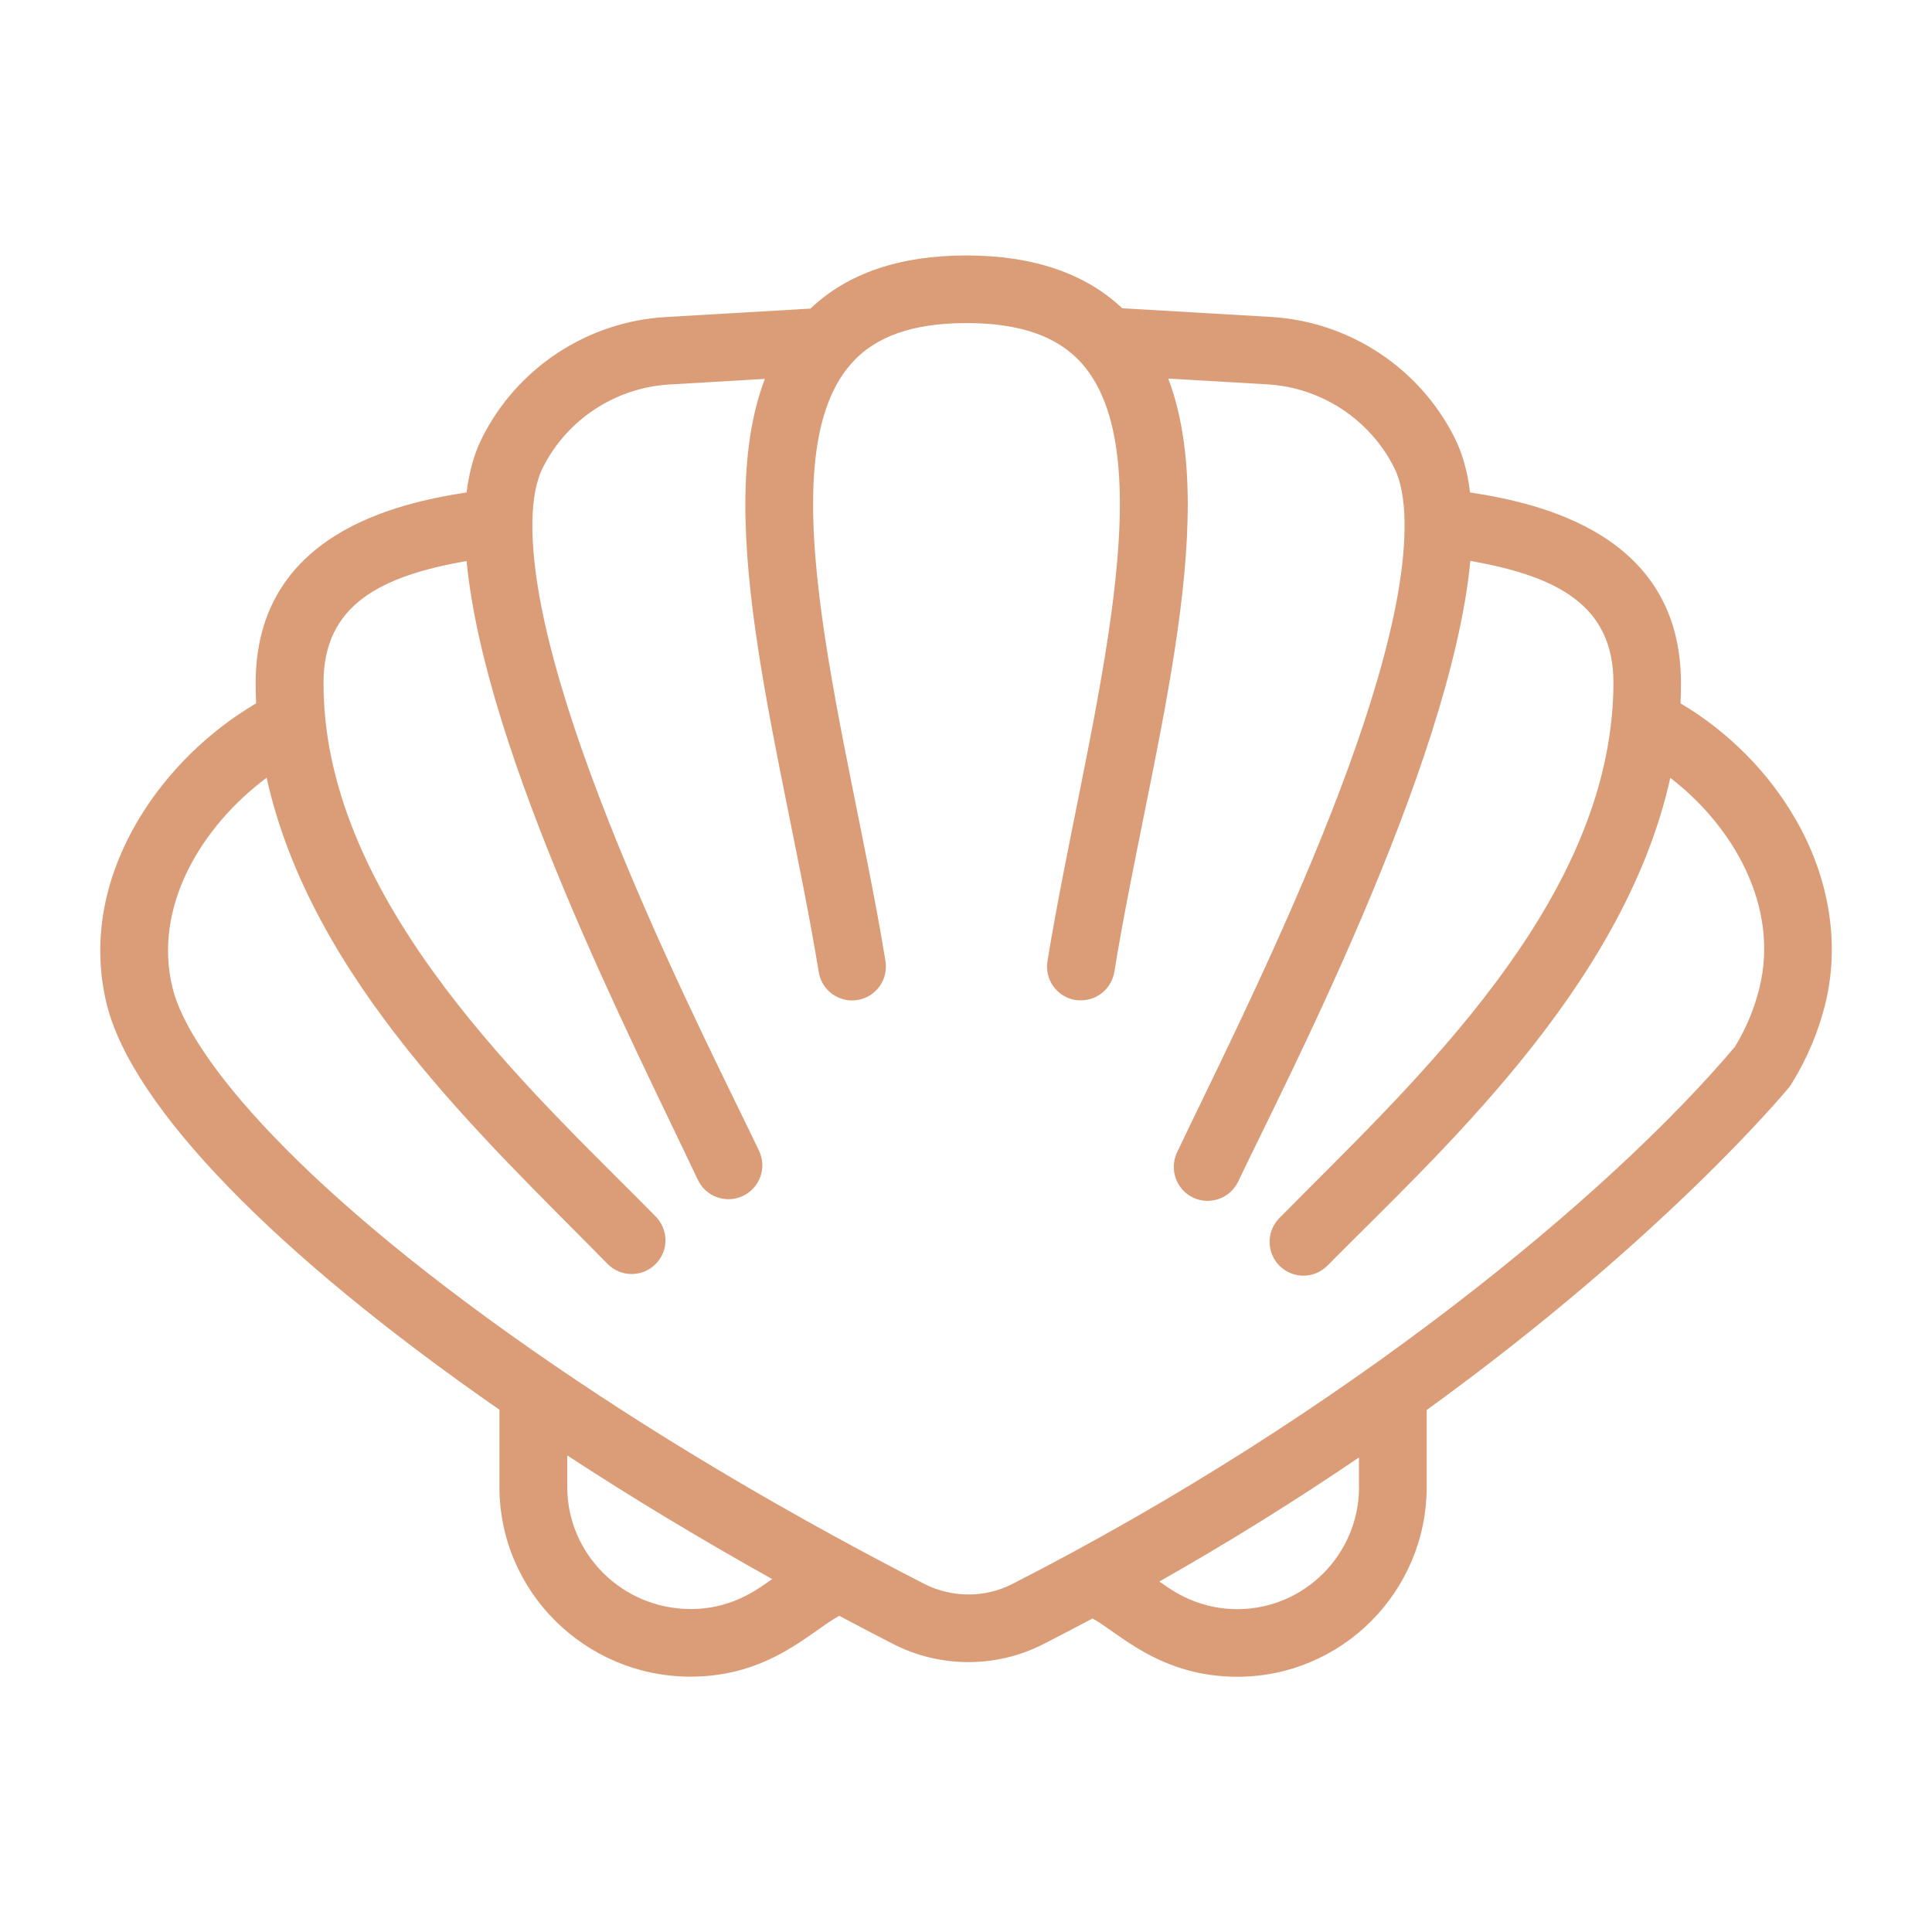 <?xml version="1.0" encoding="utf-8"?>
<!-- Generator: Adobe Illustrator 15.1.0, SVG Export Plug-In . SVG Version: 6.00 Build 0)  -->
<!DOCTYPE svg PUBLIC "-//W3C//DTD SVG 1.1//EN" "http://www.w3.org/Graphics/SVG/1.1/DTD/svg11.dtd">
<svg version="1.1" id="Layer_1" xmlns="http://www.w3.org/2000/svg" xmlns:xlink="http://www.w3.org/1999/xlink" x="0px" y="0px"
	 width="18px" height="18px" viewBox="0 0 18 18" enable-background="new 0 0 18 18" xml:space="preserve">
<g>
	<g>
		<path fill="#DB9D77" d="M16.729,7.633c-0.253-0.441-0.63-0.818-1.072-1.08c0.003-0.064,0.004-0.127,0.004-0.19
			c0-1.389-1.313-1.675-1.965-1.775c-0.023-0.194-0.071-0.364-0.143-0.508c-0.326-0.652-0.982-1.084-1.71-1.127l-1.387-0.081
			c-0.345-0.325-0.831-0.492-1.452-0.492c-0.622,0-1.109,0.167-1.453,0.495l-1.35,0.079c-0.728,0.042-1.384,0.474-1.71,1.126
			c-0.072,0.144-0.12,0.314-0.144,0.508c-0.651,0.1-1.965,0.387-1.965,1.775c0,0.062,0.002,0.126,0.004,0.19
			C1.942,6.815,1.559,7.19,1.295,7.628C0.957,8.192,0.854,8.792,0.996,9.362c0.238,0.953,1.568,2.322,3.657,3.772v0.719
			c0,0.975,0.799,1.768,1.781,1.768c0.732,0,1.114-0.419,1.385-0.567c0.17,0.09,0.338,0.179,0.503,0.263
			c0.427,0.219,0.95,0.23,1.399,0.001c0.153-0.079,0.307-0.159,0.458-0.239c0.244,0.132,0.625,0.543,1.35,0.543
			c0.972,0,1.763-0.793,1.763-1.768v-0.717c2.233-1.617,3.364-2.992,3.376-3.006c0-0.001,0.001-0.001,0.001-0.001
			c0.003-0.005,0.007-0.009,0.01-0.015c0.002-0.002,0.004-0.005,0.006-0.007c0.003-0.006,0.007-0.011,0.01-0.017
			c0.001-0.003,0.003-0.005,0.004-0.006s0.001-0.002,0.001-0.002c0.137-0.223,0.239-0.466,0.304-0.722
			C17.144,8.799,17.047,8.184,16.729,7.633z M6.435,14.991c-0.635,0-1.15-0.511-1.15-1.138V13.56
			c0.601,0.393,1.24,0.778,1.911,1.153C7.121,14.751,6.871,14.991,6.435,14.991z M12.662,13.854c0,0.627-0.509,1.138-1.133,1.138
			c-0.425,0-0.675-0.229-0.728-0.257c0.639-0.362,1.261-0.749,1.86-1.156V13.854z M16.391,9.209
			c-0.047,0.191-0.124,0.374-0.226,0.542c-1.16,1.375-3.625,3.419-6.73,5.005c-0.258,0.133-0.567,0.132-0.825,0
			c-1.152-0.591-2.346-1.283-3.446-2.036c-2.381-1.628-3.398-2.88-3.555-3.51c-0.19-0.759,0.268-1.511,0.875-1.964
			c0.42,1.892,2.031,3.363,3.177,4.53c0.12,0.123,0.321,0.126,0.445,0.003c0.124-0.121,0.126-0.32,0.003-0.445
			C5.097,10.302,3.229,8.639,3.031,6.7C3.02,6.586,3.014,6.473,3.014,6.362c0-0.722,0.524-0.994,1.333-1.135
			c0.174,1.805,1.542,4.467,2.155,5.766c0.075,0.157,0.263,0.224,0.42,0.149c0.157-0.074,0.225-0.262,0.15-0.42
			C6.636,9.801,4.94,6.549,4.96,4.866C4.963,4.652,4.995,4.482,5.056,4.36c0.225-0.451,0.678-0.749,1.183-0.778L7.126,3.53
			c-0.51,1.338,0.182,3.57,0.502,5.526c0.027,0.172,0.189,0.288,0.361,0.261c0.172-0.028,0.288-0.19,0.261-0.362
			C7.914,6.897,7.116,4.313,7.929,3.39C8.153,3.134,8.505,3.01,9.004,3.01c0.499,0,0.851,0.123,1.076,0.377
			c0.813,0.92,0.015,3.504-0.321,5.568c-0.028,0.172,0.089,0.334,0.26,0.362c0.018,0.002,0.035,0.003,0.052,0.003
			c0.151,0,0.285-0.109,0.311-0.265c0.319-1.959,1.013-4.191,0.502-5.528l0.923,0.054c0.504,0.029,0.957,0.327,1.183,0.778
			c0.061,0.122,0.093,0.292,0.096,0.505c0.02,1.637-1.584,4.74-2.12,5.873c-0.074,0.158-0.007,0.346,0.15,0.421
			c0.157,0.074,0.346,0.007,0.42-0.15c0.409-0.865,1.979-3.863,2.163-5.782c0.809,0.142,1.333,0.413,1.333,1.135
			c0,0.11-0.006,0.224-0.018,0.338c-0.192,1.897-1.947,3.485-3.095,4.65c-0.122,0.124-0.12,0.323,0.003,0.445
			c0.124,0.123,0.324,0.121,0.446-0.003c1.013-1.026,2.759-2.586,3.194-4.544C16.146,7.696,16.582,8.444,16.391,9.209z"/>
	</g>
</g>
</svg>
